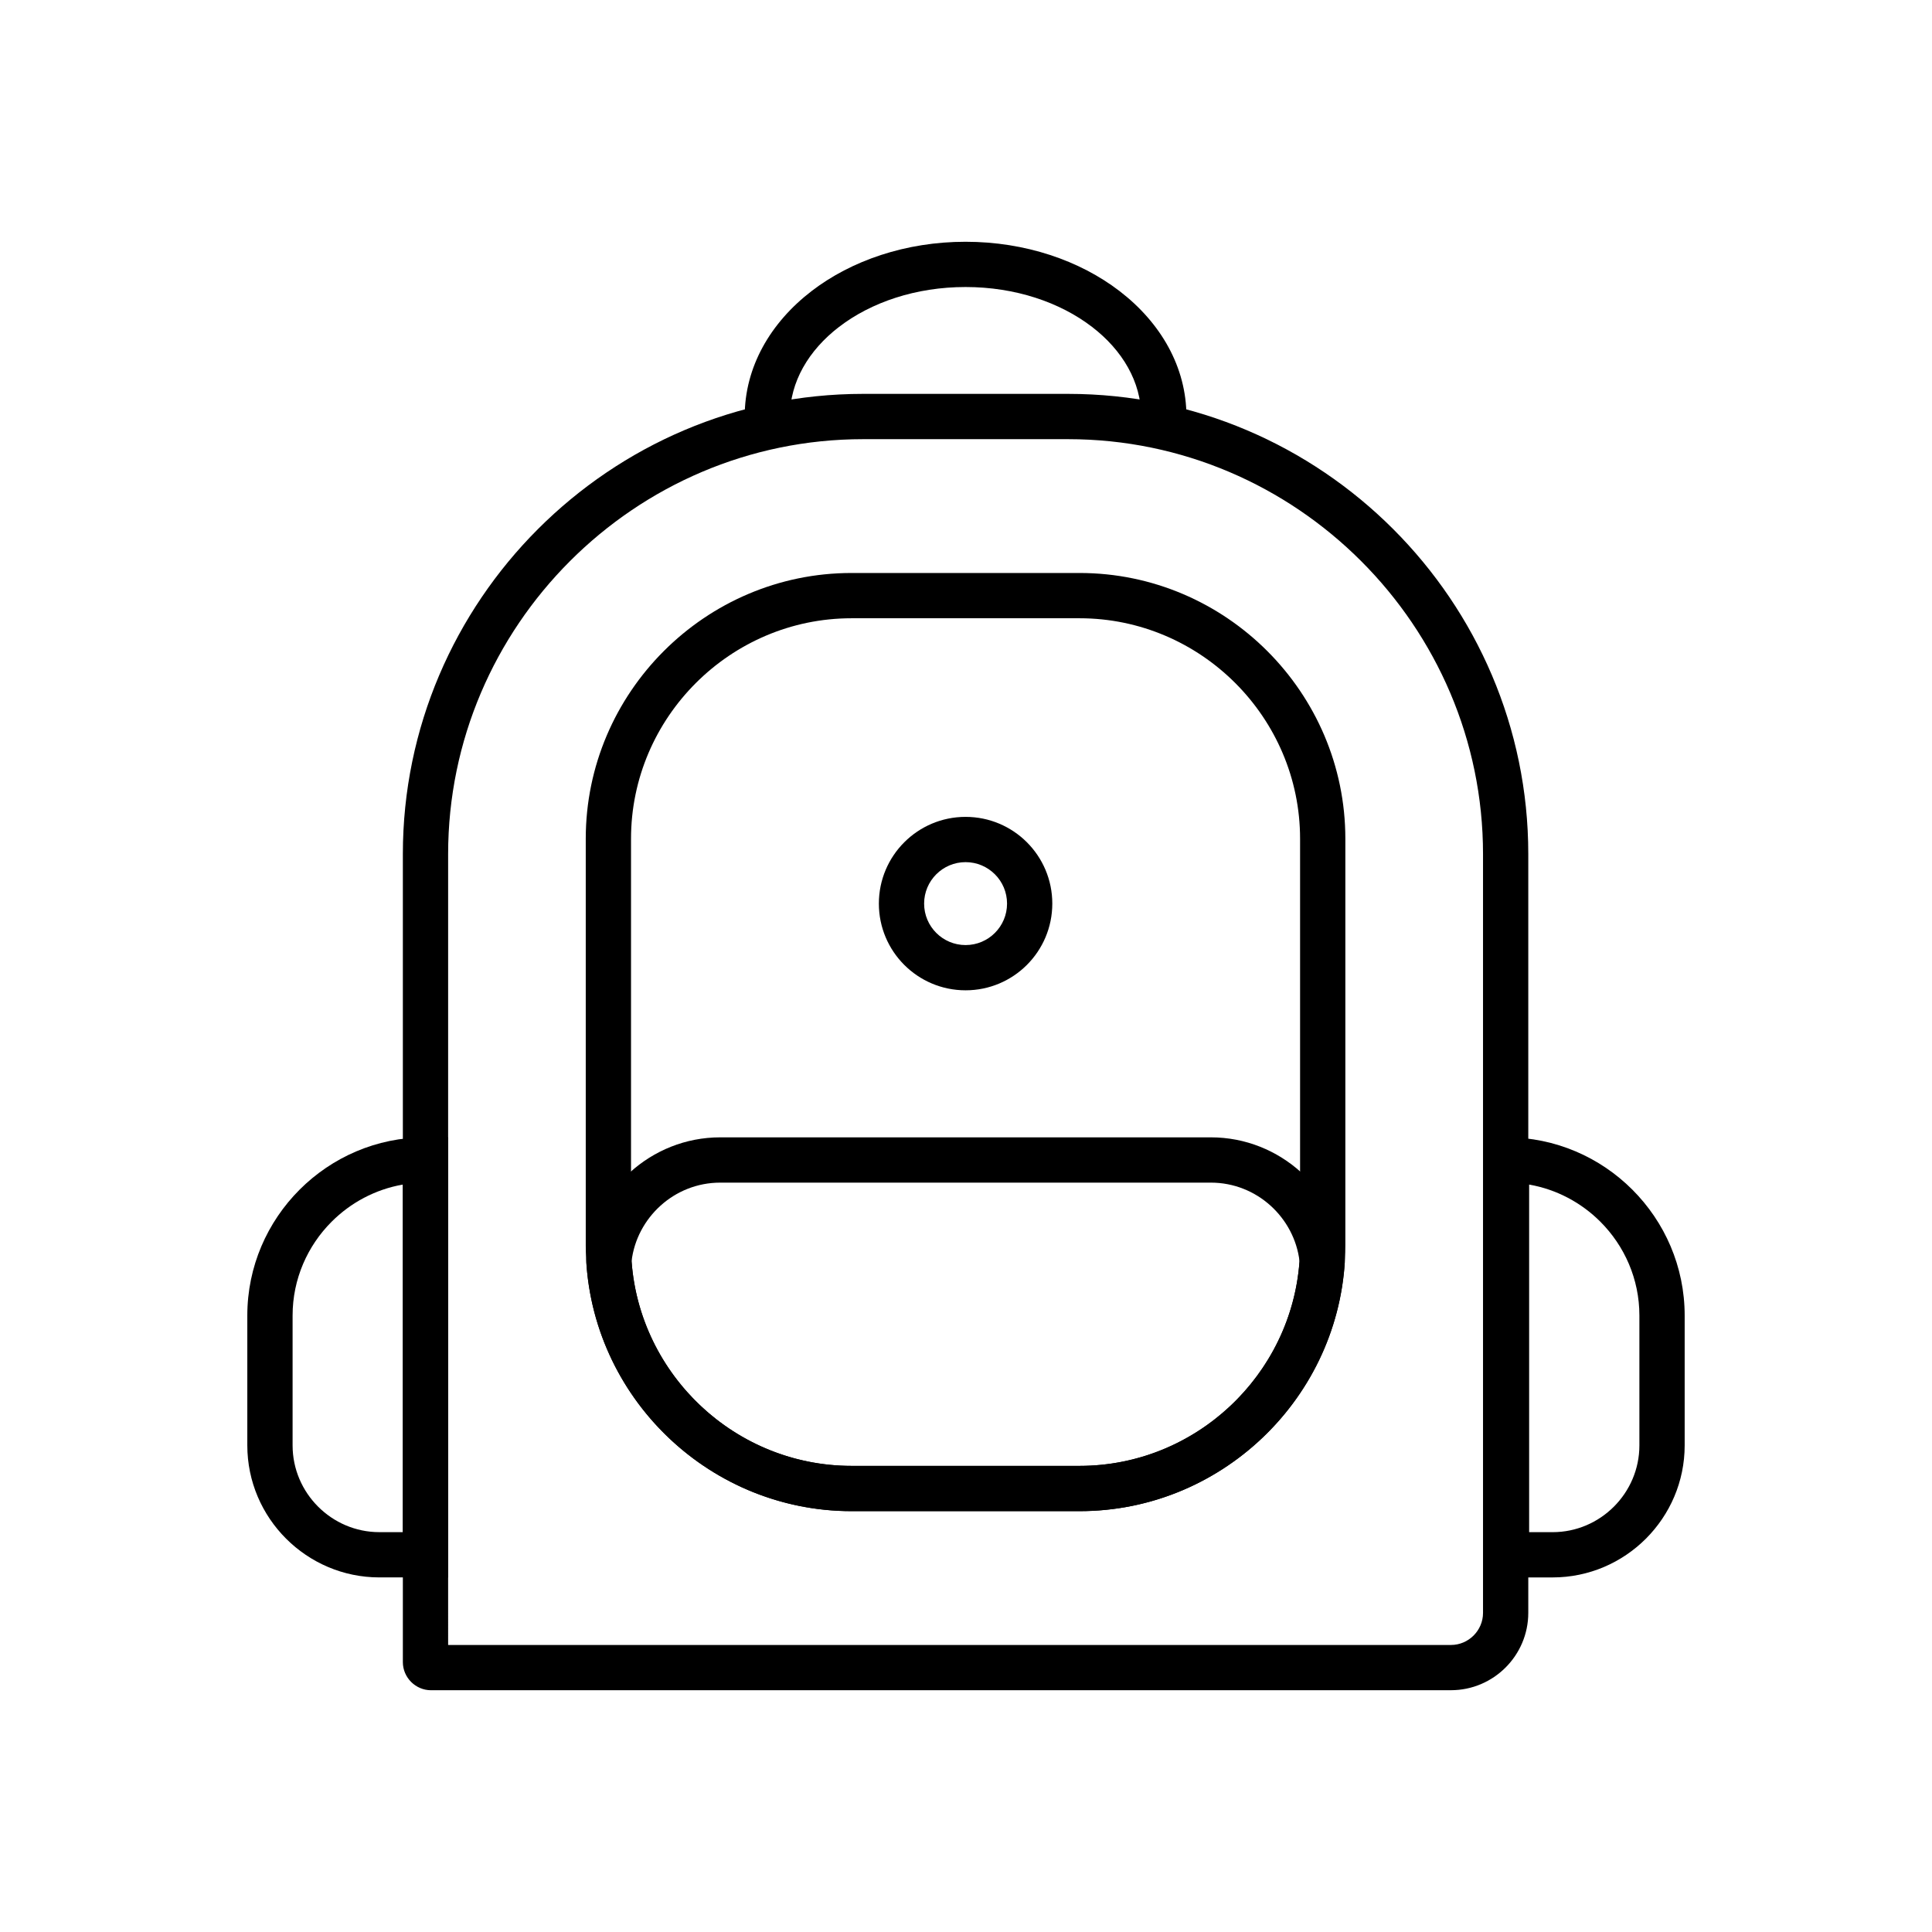 <?xml version="1.0" encoding="UTF-8"?>
<!-- The Best Svg Icon site in the world: iconSvg.co, Visit us! https://iconsvg.co -->
<svg fill="#000000" width="800px" height="800px" version="1.1" viewBox="144 144 512 512" xmlns="http://www.w3.org/2000/svg">
 <g>
  <path d="m528.52 591.93h-270.31c-2.027 0-3.883-0.836-5.242-2.184l-0.023-0.023c-1.348-1.355-2.184-3.215-2.184-5.242v-214.15c0-33.543 13.719-64.031 35.816-86.133 22.102-22.102 52.59-35.816 86.133-35.816h54.352c33.543 0 64.031 13.719 86.133 35.816 22.102 22.102 35.816 52.59 35.816 86.133v201.1c0 5.641-2.305 10.766-6.016 14.477-3.711 3.711-8.836 6.016-14.477 6.016zm-265.76-11.996h265.76c2.328 0 4.453-0.957 5.996-2.5 1.543-1.543 2.5-3.664 2.5-5.996v-201.1c0-30.23-12.371-57.719-32.305-77.648-19.93-19.934-47.418-32.305-77.648-32.305h-54.352c-30.23 0-57.719 12.371-77.648 32.305-19.934 19.934-32.305 47.418-32.305 77.648z"/>
  <path d="m256.76 445.41h5.996v116.62h-18.227c-9.629 0-18.375-3.934-24.715-10.273-6.34-6.336-10.273-15.086-10.273-24.715v-34.422c0-12.988 5.309-24.797 13.863-33.352 8.555-8.555 20.359-13.863 33.352-13.863zm-5.996 12.512c-7.289 1.266-13.832 4.797-18.871 9.836-6.387 6.387-10.352 15.191-10.352 24.867v34.422c0 6.316 2.59 12.062 6.758 16.23 4.168 4.168 9.918 6.758 16.23 6.758h6.231v-92.117z"/>
  <path d="m543.24 445.41c12.992 0 24.797 5.309 33.352 13.863 8.555 8.555 13.863 20.359 13.863 33.352v34.422c0 9.629-3.934 18.375-10.273 24.715-6.336 6.336-15.086 10.273-24.715 10.273h-18.227v-116.62h5.996zm5.996 12.512v92.117h6.231c6.316 0 12.062-2.59 16.23-6.758 4.168-4.168 6.758-9.918 6.758-16.23v-34.422c0-9.68-3.965-18.484-10.352-24.867-5.039-5.039-11.582-8.566-18.871-9.836z"/>
  <path d="m430.09 544.47h-60.418c-19.379 0-36.992-7.922-49.754-20.688-12.766-12.766-20.688-30.375-20.688-49.754v-107.74c0-19.379 7.922-36.988 20.688-49.754s30.375-20.688 49.754-20.688h60.418c19.379 0 36.992 7.922 49.754 20.688 12.766 12.766 20.688 30.375 20.688 49.754v107.74c0 19.379-7.922 36.988-20.688 49.754s-30.375 20.688-49.754 20.688zm-60.418-11.996h60.418c16.066 0 30.676-6.578 41.273-17.172 10.598-10.598 17.172-25.207 17.172-41.273v-107.74c0-16.066-6.578-30.676-17.172-41.273-10.598-10.598-25.207-17.172-41.273-17.172h-60.418c-16.066 0-30.676 6.578-41.273 17.172-10.598 10.598-17.172 25.207-17.172 41.273v107.74c0 16.066 6.578 30.676 17.172 41.273 10.598 10.598 25.207 17.172 41.273 17.172z"/>
  <path d="m430.09 544.47h-60.418c-18.539 0-35.473-7.269-48.094-19.102-12.684-11.891-21-28.414-22.188-46.805l0.023-0.938c0.875-9.066 5.164-17.152 11.539-22.941 6.34-5.758 14.738-9.277 23.914-9.277h130.03c9.172 0 17.57 3.519 23.914 9.277 6.379 5.789 10.664 13.875 11.539 22.941l0.023 0.938c-1.188 18.391-9.5 34.914-22.188 46.805-12.621 11.832-29.555 19.102-48.094 19.102zm-60.418-11.996h60.418c15.395 0 29.438-6.019 39.895-15.82 10.445-9.789 17.32-23.336 18.406-38.402-0.688-5.777-3.504-10.949-7.644-14.707-4.195-3.809-9.762-6.137-15.852-6.137h-130.03c-6.09 0-11.656 2.328-15.852 6.137-4.141 3.758-6.957 8.93-7.644 14.707 1.086 15.07 7.965 28.613 18.406 38.402 10.453 9.801 24.5 15.82 39.895 15.82z"/>
  <path d="m341.35 254.38c0-13.09 6.785-24.844 17.754-33.262 10.508-8.062 24.934-13.047 40.781-13.047 15.852 0 30.277 4.988 40.781 13.047 10.969 8.418 17.754 20.168 17.754 33.262h-11.996c0-9.172-4.977-17.574-13.023-23.75-8.508-6.527-20.355-10.566-33.52-10.566-13.168 0-25.012 4.039-33.52 10.566-8.047 6.172-13.023 14.578-13.023 23.75h-11.996z"/>
  <path d="m399.89 360.48c6.344 0 12.09 2.574 16.25 6.731 4.16 4.16 6.731 9.906 6.731 16.25s-2.574 12.09-6.731 16.25c-4.16 4.16-9.906 6.731-16.25 6.731s-12.09-2.574-16.25-6.731c-4.16-4.16-6.731-9.906-6.731-16.25s2.574-12.09 6.731-16.25c4.16-4.16 9.906-6.731 16.25-6.731zm7.769 15.215c-1.988-1.988-4.734-3.219-7.769-3.219-3.035 0-5.781 1.23-7.769 3.219-1.988 1.988-3.219 4.734-3.219 7.769s1.23 5.781 3.219 7.769c1.988 1.988 4.734 3.219 7.769 3.219 3.035 0 5.781-1.23 7.769-3.219s3.219-4.734 3.219-7.769-1.23-5.781-3.219-7.769z"/>
 </g>
</svg>